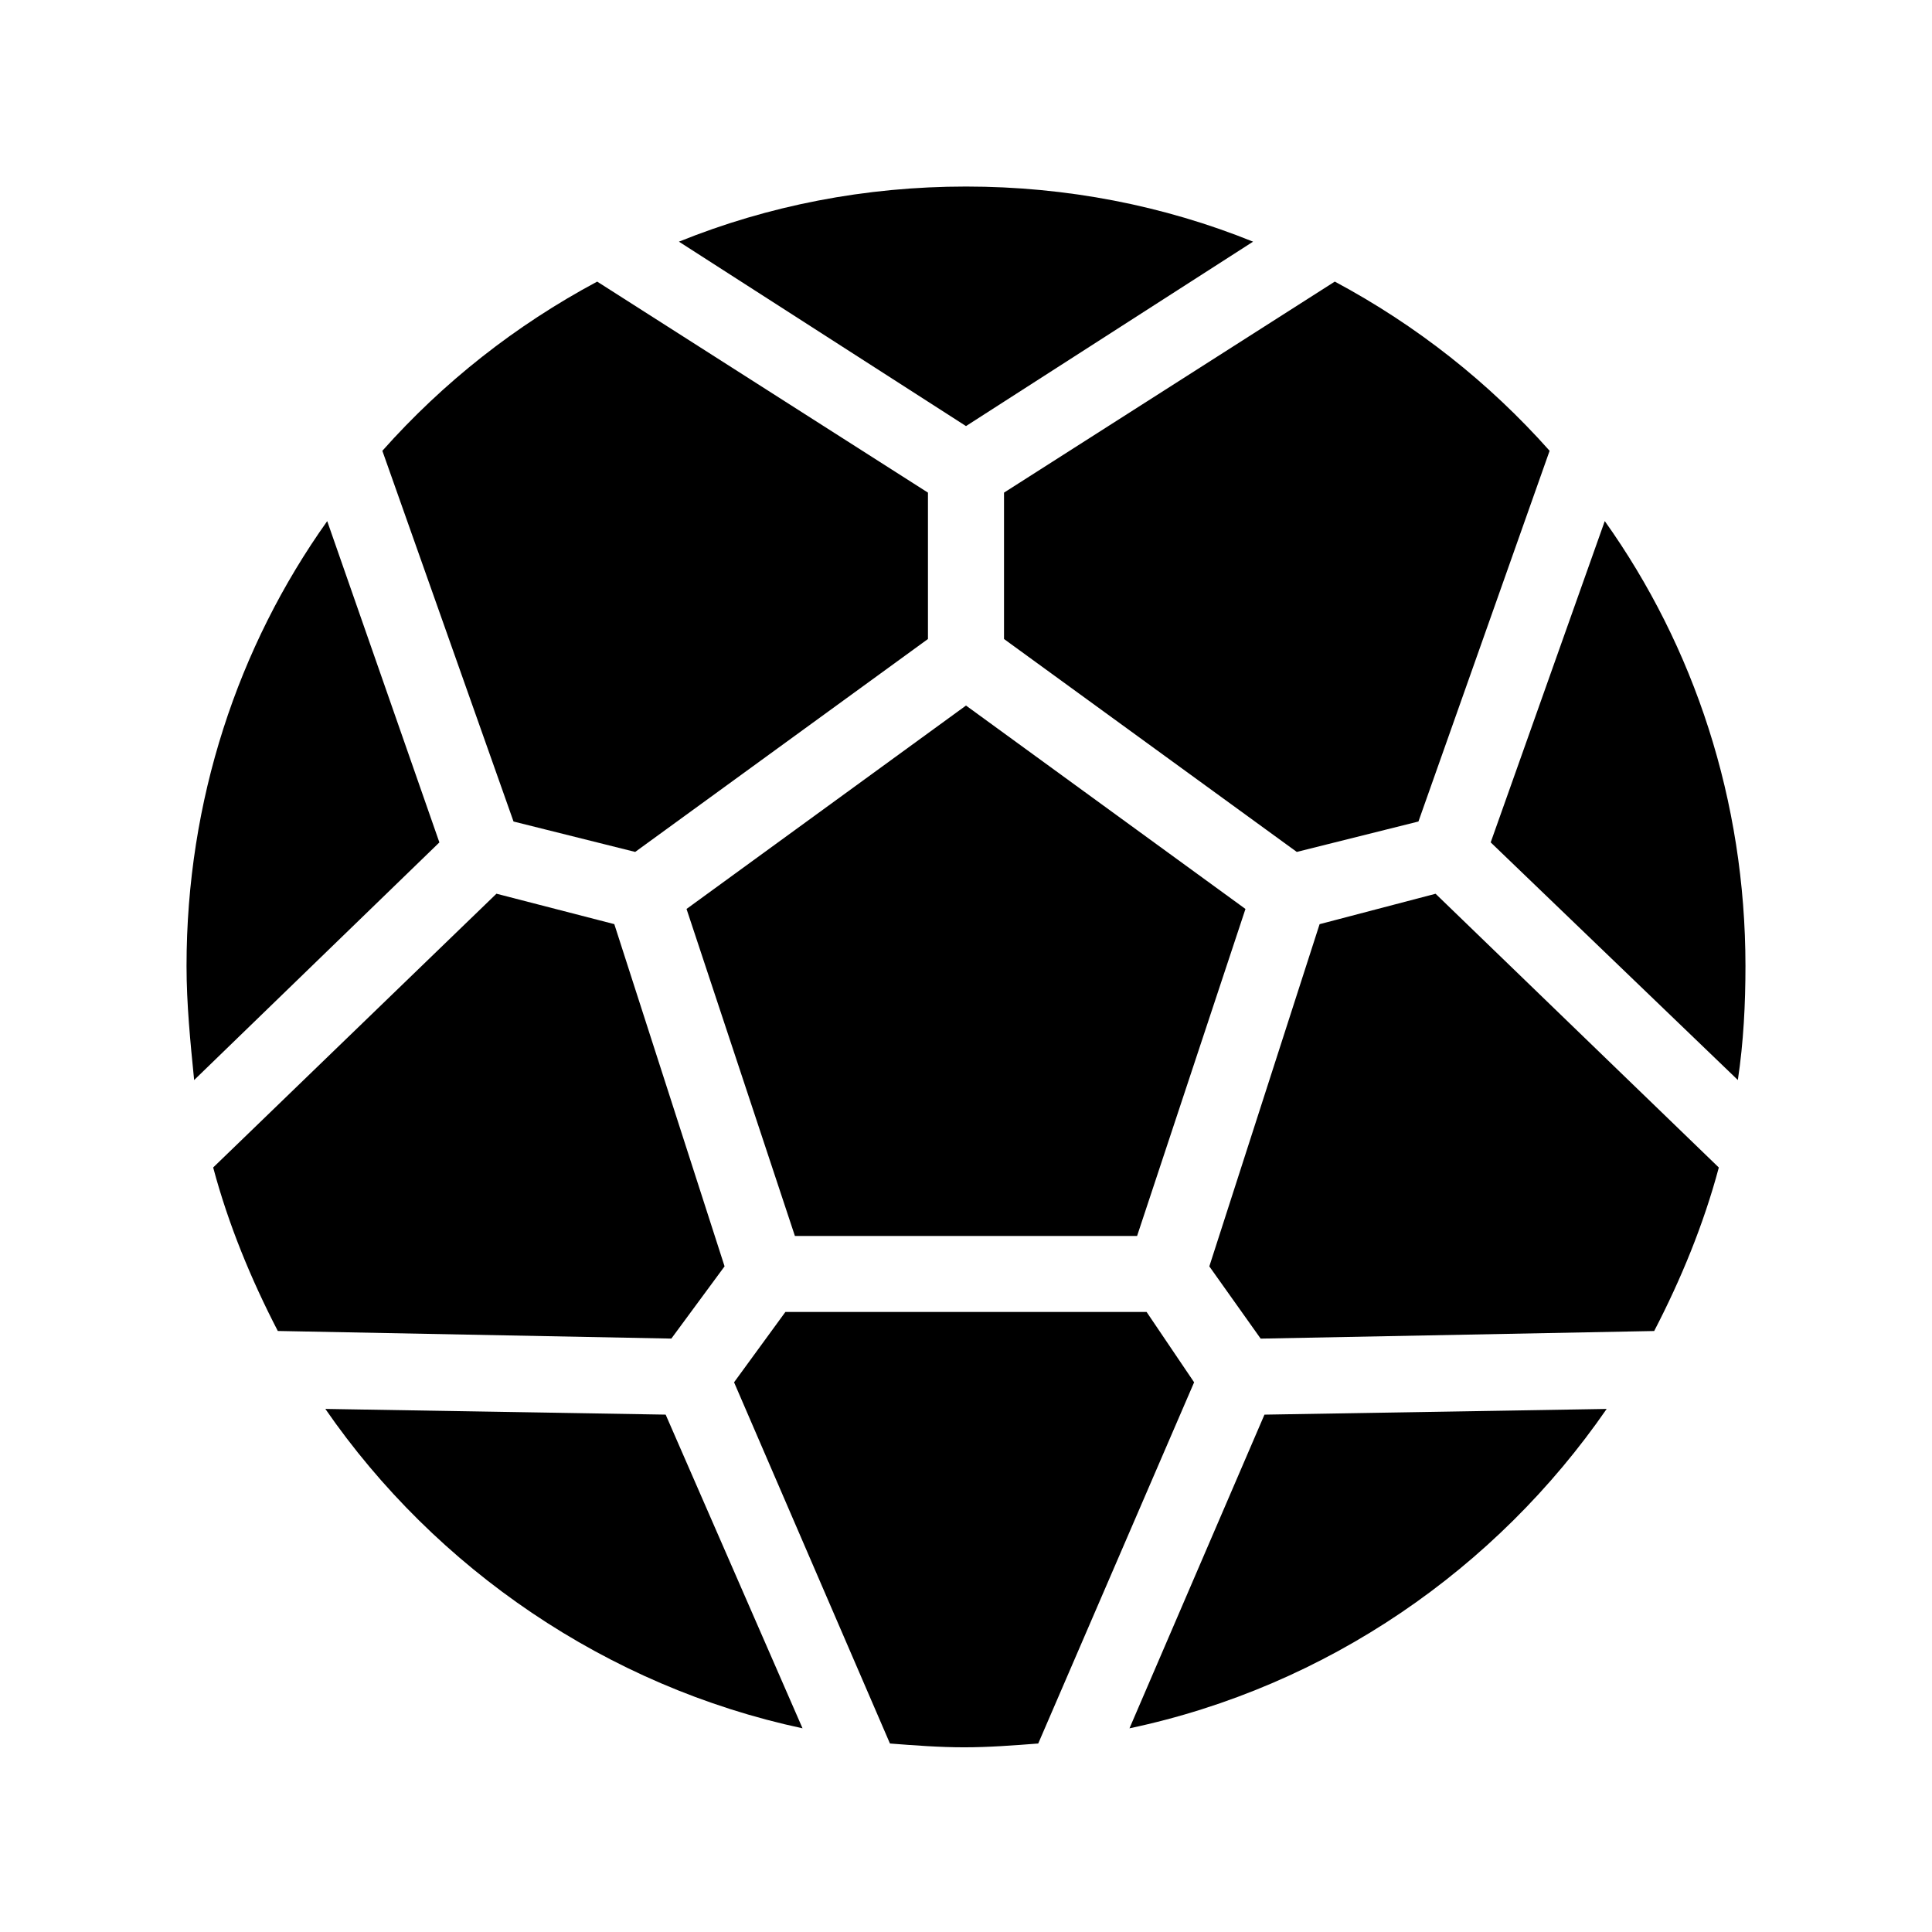 <?xml version="1.0" encoding="UTF-8"?>
<!-- Uploaded to: SVG Repo, www.svgrepo.com, Generator: SVG Repo Mixer Tools -->
<svg fill="#000000" width="800px" height="800px" version="1.1" viewBox="144 144 512 512" xmlns="http://www.w3.org/2000/svg">
 <path d="m280.09 361.71-34.762-98.242c16.121-18.137 35.266-33.25 56.93-44.84l87.66 55.922v38.793l-77.586 56.426zm-49.375-79.605c-23.68 33.254-37.281 74.062-37.281 117.89 0 10.078 1.008 20.152 2.016 30.23l64.992-62.977zm179.36 31.238 77.586 56.426 32.242-8.062 34.762-98.242c-16.121-18.137-35.266-33.25-56.93-44.84l-87.66 55.926zm-84.137 71.539 28.719 86.656h90.684l28.719-86.656-74.059-53.906zm167.77 4.031-29.223 90.688 13.602 19.145 104.29-2.016c7.055-13.602 13.098-28.215 17.129-43.328l-75.062-72.547zm-17.633-180.87c-23.68-9.57-49.375-14.609-76.074-14.609-26.703 0-52.395 5.039-76.074 14.609l76.074 48.871zm-32.75 393.98c52.395-11.082 97.234-42.32 126.46-84.641l-90.688 1.512zm4.535-110.34h-95.723l-13.602 18.641 41.312 95.723c6.551 0.504 13.098 1.008 19.648 1.008 6.551 0 13.098-0.504 19.648-1.008l41.312-95.723zm121.42-209.59-30.23 85.145 65.5 62.977c1.512-10.078 2.016-20.152 2.016-30.23-0.004-43.828-13.605-84.637-37.285-117.89zm-233.26 197.5-29.223-90.688-31.234-8.062-75.07 72.551c4.031 15.113 10.078 29.727 17.129 43.328l104.29 2.016zm-105.8 37.785c29.223 42.32 74.562 73.555 126.46 84.641l-36.273-83.129z"/>
</svg>